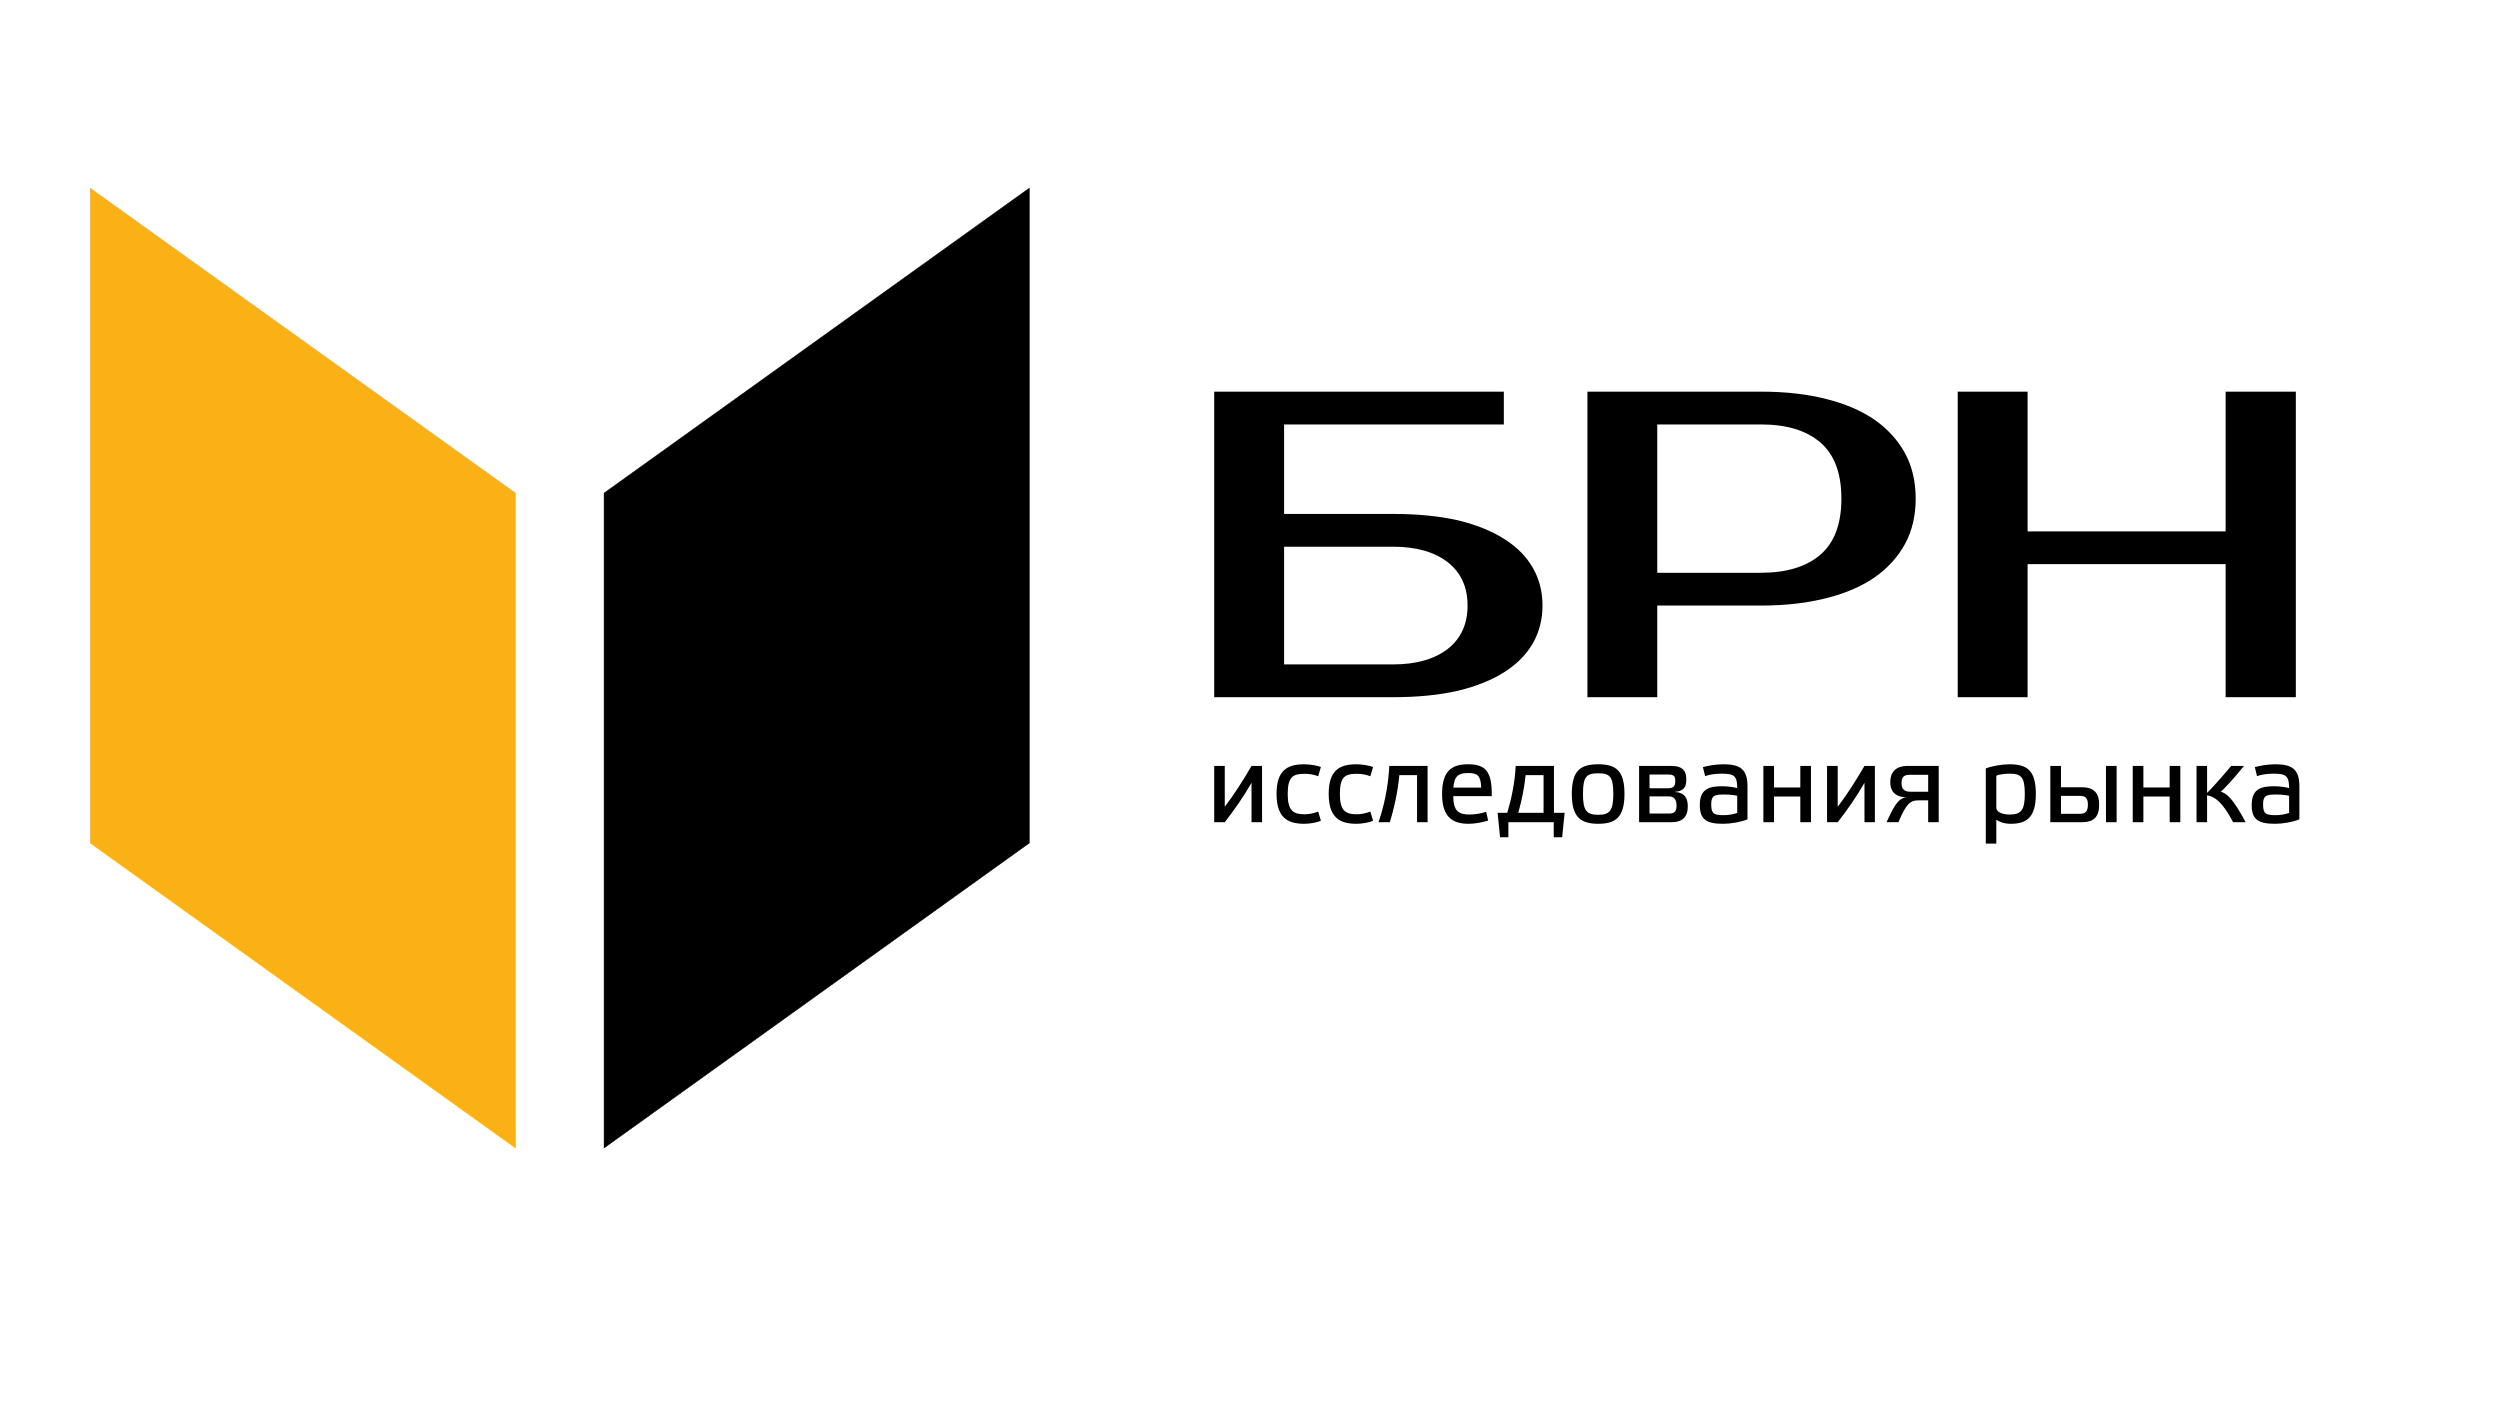 <?xml version="1.0" encoding="UTF-8"?> <!-- Generator: Adobe Illustrator 16.0.0, SVG Export Plug-In . SVG Version: 6.00 Build 0) --> <svg xmlns="http://www.w3.org/2000/svg" xmlns:xlink="http://www.w3.org/1999/xlink" id="Слой_1" x="0px" y="0px" width="1956.196px" height="1116.112px" viewBox="0 0 1956.196 1116.112" xml:space="preserve"> <g> <path d="M1089.965,402.138c19.278,0,36.269,1.688,50.958,5.03c14.513,3.519,26.712,8.472,36.618,14.872 c9.725,6.22,17.062,13.751,22.028,22.544c4.938,8.788,7.414,18.528,7.414,29.255c0,10.704-2.476,20.459-7.414,29.252 c-4.967,8.783-12.304,16.308-22.028,22.531c-9.906,6.403-22.105,11.334-36.618,14.856c-14.689,3.375-31.68,5.063-50.958,5.063 H950.101V306.463h226.62v25.653h-171.945v70.021H1089.965L1089.965,402.138z M1004.775,427.782v92.101h85.189 c18.062,0,32.275-4.009,42.718-11.995c10.447-8.168,15.655-19.514,15.655-34.049c0-14.558-5.208-25.903-15.655-34.041 c-10.442-8.004-24.656-12.016-42.718-12.016H1004.775L1004.775,427.782z M1377.968,306.463c18.929,0,35.918,1.893,50.981,5.741 c14.83,3.696,27.487,9.118,37.932,16.305c10.246,7.194,18.23,15.982,23.89,26.381c5.479,10.229,8.208,21.993,8.208,35.238 c0,13.284-2.729,25.035-8.208,35.256c-5.659,10.407-13.644,19.199-23.89,26.384c-10.444,7.192-23.102,12.633-37.932,16.299 c-15.063,3.849-32.053,5.771-50.981,5.771h-81.197v71.702h-54.656V306.463H1377.968L1377.968,306.463z M1296.771,332.117v116.065 h81.197c19.991,0,35.5-4.729,46.46-14.157c10.944-9.417,16.423-24.056,16.423-43.896c0-19.812-5.479-34.447-16.423-43.874 c-10.96-9.435-26.469-14.138-46.46-14.138H1296.771L1296.771,332.117z M1796.435,306.463v239.077h-54.924V441.445h-154.954v104.096 h-54.68V306.463h54.68v109.323h154.954V306.463H1796.435L1796.435,306.463z"></path> <path d="M979.293,643.357h8.237v-44.052h-8.237c-6.422,11.107-13.791,22.697-20.937,31.974v-31.974h-8.256v44.052h8.256 c7.146-9.175,14.811-20.09,20.937-30.834V643.357L979.293,643.357z M1031.441,635.024c-3,1.193-6.772,2.133-10.569,2.133 c-9.005,0-13.276-2.901-13.276-15.924c0-13.624,4.271-15.756,13.276-15.756c3.699,0,7.569,0.673,10.569,1.939l2.134-7.272 c-3.275-1.243-9.004-2.112-13.075-2.112c-13.496,0-21.629,5.041-21.629,23.101c0,18.062,8.035,23.466,21.629,23.466 c4.071,0,9.68-0.839,13.075-2.401L1031.441,635.024L1031.441,635.024z M1072.252,635.024c-3.001,1.193-6.773,2.133-10.57,2.133 c-9.005,0-13.27-2.901-13.27-15.924c0-13.624,4.265-15.756,13.27-15.756c3.701,0,7.569,0.673,10.57,1.939l2.156-7.272 c-3.3-1.243-9.025-2.112-13.099-2.112c-13.472,0-21.632,5.041-21.632,23.101c0,18.062,8.061,23.466,21.632,23.466 c4.073,0,9.7-0.839,13.099-2.401L1072.252,635.024L1072.252,635.024z M1108.82,606.514v36.843h8.237v-44.052h-29.971 c-0.769,16.318-4.145,31.575-8.433,44.052h8.831c3.399-10.737,6.396-24.857,7.467-36.843H1108.82L1108.82,606.514z M1162.899,635.246c-3.573,1.241-9.402,2.11-12.602,2.11c-8.876,0-13.075-2.506-13.175-14.385h30.142 c0.402-20.098-5.433-24.939-18.705-24.939c-12.973,0-20.166,5.61-20.166,23.101c0,18.062,7.861,23.466,20.96,23.466 c4.27,0,10.574-1.064,15.108-2.507L1162.899,635.246L1162.899,635.246z M1148.961,604.882c7.169,0,9.7,2.036,10.066,11.413h-21.805 C1137.897,607.491,1140.923,604.882,1148.961,604.882L1148.961,604.882z M1185.995,599.305 c-0.668,13.218-3.296,25.673-6.597,36.684h-7.569l1.934,19.152h6.507v-11.784h35.492v11.784h6.581l1.935-19.152h-8.337v-36.684 H1185.995L1185.995,599.305z M1207.803,606.514v29.475h-19.771c2.63-9.548,4.938-20.461,5.709-29.475H1207.803L1207.803,606.514z M1250.576,644.598c13.938,0,20.539-5.404,20.539-23.466c0-18.06-6.601-23.101-20.539-23.101c-13.97,0-20.669,5.041-20.669,23.101 C1229.907,639.194,1236.606,644.598,1250.576,644.598L1250.576,644.598z M1250.576,605.104c8.905,0,11.809,2.312,11.809,16.129 c0,13.226-2.903,16.325-11.809,16.325c-9.037,0-11.934-3.1-11.934-16.325C1238.643,607.417,1241.539,605.104,1250.576,605.104 L1250.576,605.104z M1290.714,636.589v-13.426h15.108c4.166,0,6.033,2.506,6.033,7.119c0,4.472-1.467,6.307-5.732,6.307H1290.714 L1290.714,636.589z M1290.714,606.049h14.708c4.297,0,5.464,1.264,5.464,5.135c0,3.473-1.167,5.608-5.464,5.608h-14.708V606.049 L1290.714,606.049z M1310.091,619.671c8.037-0.574,9.401-4.346,9.401-9.854c0-5.999-2.107-10.513-12.01-10.513h-24.93v44.052h25.6 c7.844,0,12.506-3.866,12.506-12.274C1320.658,624.804,1318.523,620.062,1310.091,619.671L1310.091,619.671z M1367.369,615.124 c0-13.218-5.773-17.092-18.778-17.092c-6.222,0-12.232,1.17-16.098,2.211l1.735,7.07c3.498-1.363,8.533-1.932,13.1-1.932 c9.7,0,12.007,1.932,12.007,11.209c-4.172-0.867-7.541-1.361-11.811-1.361c-10.094,0-17.464,2.029-17.464,14.613 c0,11.388,5.057,14.756,18.33,14.756c5.91,0,13.769-1.337,18.979-3.472V615.124L1367.369,615.124z M1359.335,636.091 c-2.974,1.065-6.774,1.763-10.374,1.763c-7.938,0-9.969-1.07-9.969-8.511c0-6.87,2.506-7.639,10.075-7.639 c3.693,0,7.464,0.298,10.268,0.965V636.091L1359.335,636.091z M1408.703,623.267v20.09h8.337v-44.052h-8.337v16.891h-20.564 v-16.891h-8.336v44.052h8.336v-20.09H1408.703L1408.703,623.267z M1458.912,643.357h8.139v-44.052h-8.139 c-6.5,11.107-13.766,22.697-20.938,31.974v-31.974h-8.334v44.052h8.334c7.173-9.175,14.843-20.09,20.938-30.834V643.357 L1458.912,643.357z M1508.753,619.497h-14.062c-4.642,0-6.777-2.136-6.777-6.774c0-4.934,2.136-6.472,6.503-6.472h14.337V619.497 L1508.753,619.497z M1491.787,623.842c-5.336,0.763-8.532,3.663-15.604,19.515h9.301c6.103-14.686,9.402-17.116,15.807-17.116 h7.462v17.116h8.24v-44.052h-23.939c-10.768,0-13.97,5.874-13.97,12.822C1479.084,618.425,1482.286,623.734,1491.787,623.842 L1491.787,623.842z M1562.066,606.918c2.735-1.071,6.705-1.537,10.4-1.537c8.901,0,11.902,2.407,11.902,15.922 c0,12.778-3.001,16.053-11.902,16.053c-5.736,0-10.4-1.933-10.4-5.309V606.918L1562.066,606.918z M1553.834,660.077h8.232v-18.654 c2.237,1.537,5.73,3.176,11.367,3.176c12.796,0,19.569-5.404,19.569-23.365c0-18.087-6.497-23.201-20.536-23.201 c-5.932,0-13.873,1.347-18.633,3.28V660.077L1553.834,660.077z M1627.611,636.784h-14.938v-14.013h14.843 c4.268,0,6.223,1.739,6.223,6.771C1633.738,634.85,1631.88,636.784,1627.611,636.784L1627.611,636.784z M1612.673,615.994v-16.688 h-8.333v44.052h24.64c9.3,0,13.569-3.961,13.569-13.913c0-8.979-4.27-13.45-13.569-13.45H1612.673L1612.673,615.994z M1656.216,599.305h-8.335v44.052h8.335V599.305L1656.216,599.305z M1697.726,623.267v20.09h8.332v-44.052h-8.332v16.891h-20.574 v-16.891h-8.335v44.052h8.335v-20.09H1697.726L1697.726,623.267z M1757.161,643.357c-10.567-19.816-14.76-22.124-19.496-23.962 c2.602-1.86,8.929-8.709,18.23-20.09h-9.992c-8.144,9.648-15.311,17.657-18.907,21.159v-21.159h-8.238v44.052h8.238v-21.084 c5.731,1.165,11.733,4.565,20.366,21.084H1757.161L1757.161,643.357z M1799.212,615.124c0-13.218-5.807-17.092-18.805-17.092 c-6.199,0-12.207,1.17-16.071,2.211l1.729,7.07c3.6-1.363,8.536-1.932,13.103-1.932c9.704,0,12.007,1.932,12.007,11.209 c-4.17-0.867-7.566-1.361-11.807-1.361c-10.098,0-17.464,2.029-17.464,14.613c0,11.388,5.031,14.756,18.333,14.756 c6.002,0,13.76-1.337,18.975-3.472V615.124L1799.212,615.124z M1791.175,636.091c-3.003,1.065-6.676,1.763-10.37,1.763 c-7.935,0-9.995-1.07-9.995-8.511c0-6.87,2.527-7.639,10.096-7.639c3.696,0,7.468,0.298,10.27,0.965V636.091L1791.175,636.091z"></path> <polygon fill="#F9B115" points="403.36,385.85 403.36,898.243 70.618,659.631 70.618,147.229 403.36,385.85 "></polygon> <polygon fill="none" stroke="#F9B115" stroke-width="0.388" stroke-miterlimit="10" points="403.36,385.85 403.36,898.243 70.618,659.631 70.618,147.229 403.36,385.85 "></polygon> <polygon points="472.675,385.85 472.675,898.243 805.412,659.631 805.412,147.229 472.675,385.85 "></polygon> <polygon fill="none" stroke="#000000" stroke-width="0.388" stroke-miterlimit="10" points="472.675,385.85 472.675,898.243 805.412,659.631 805.412,147.229 472.675,385.85 "></polygon> </g> </svg> 